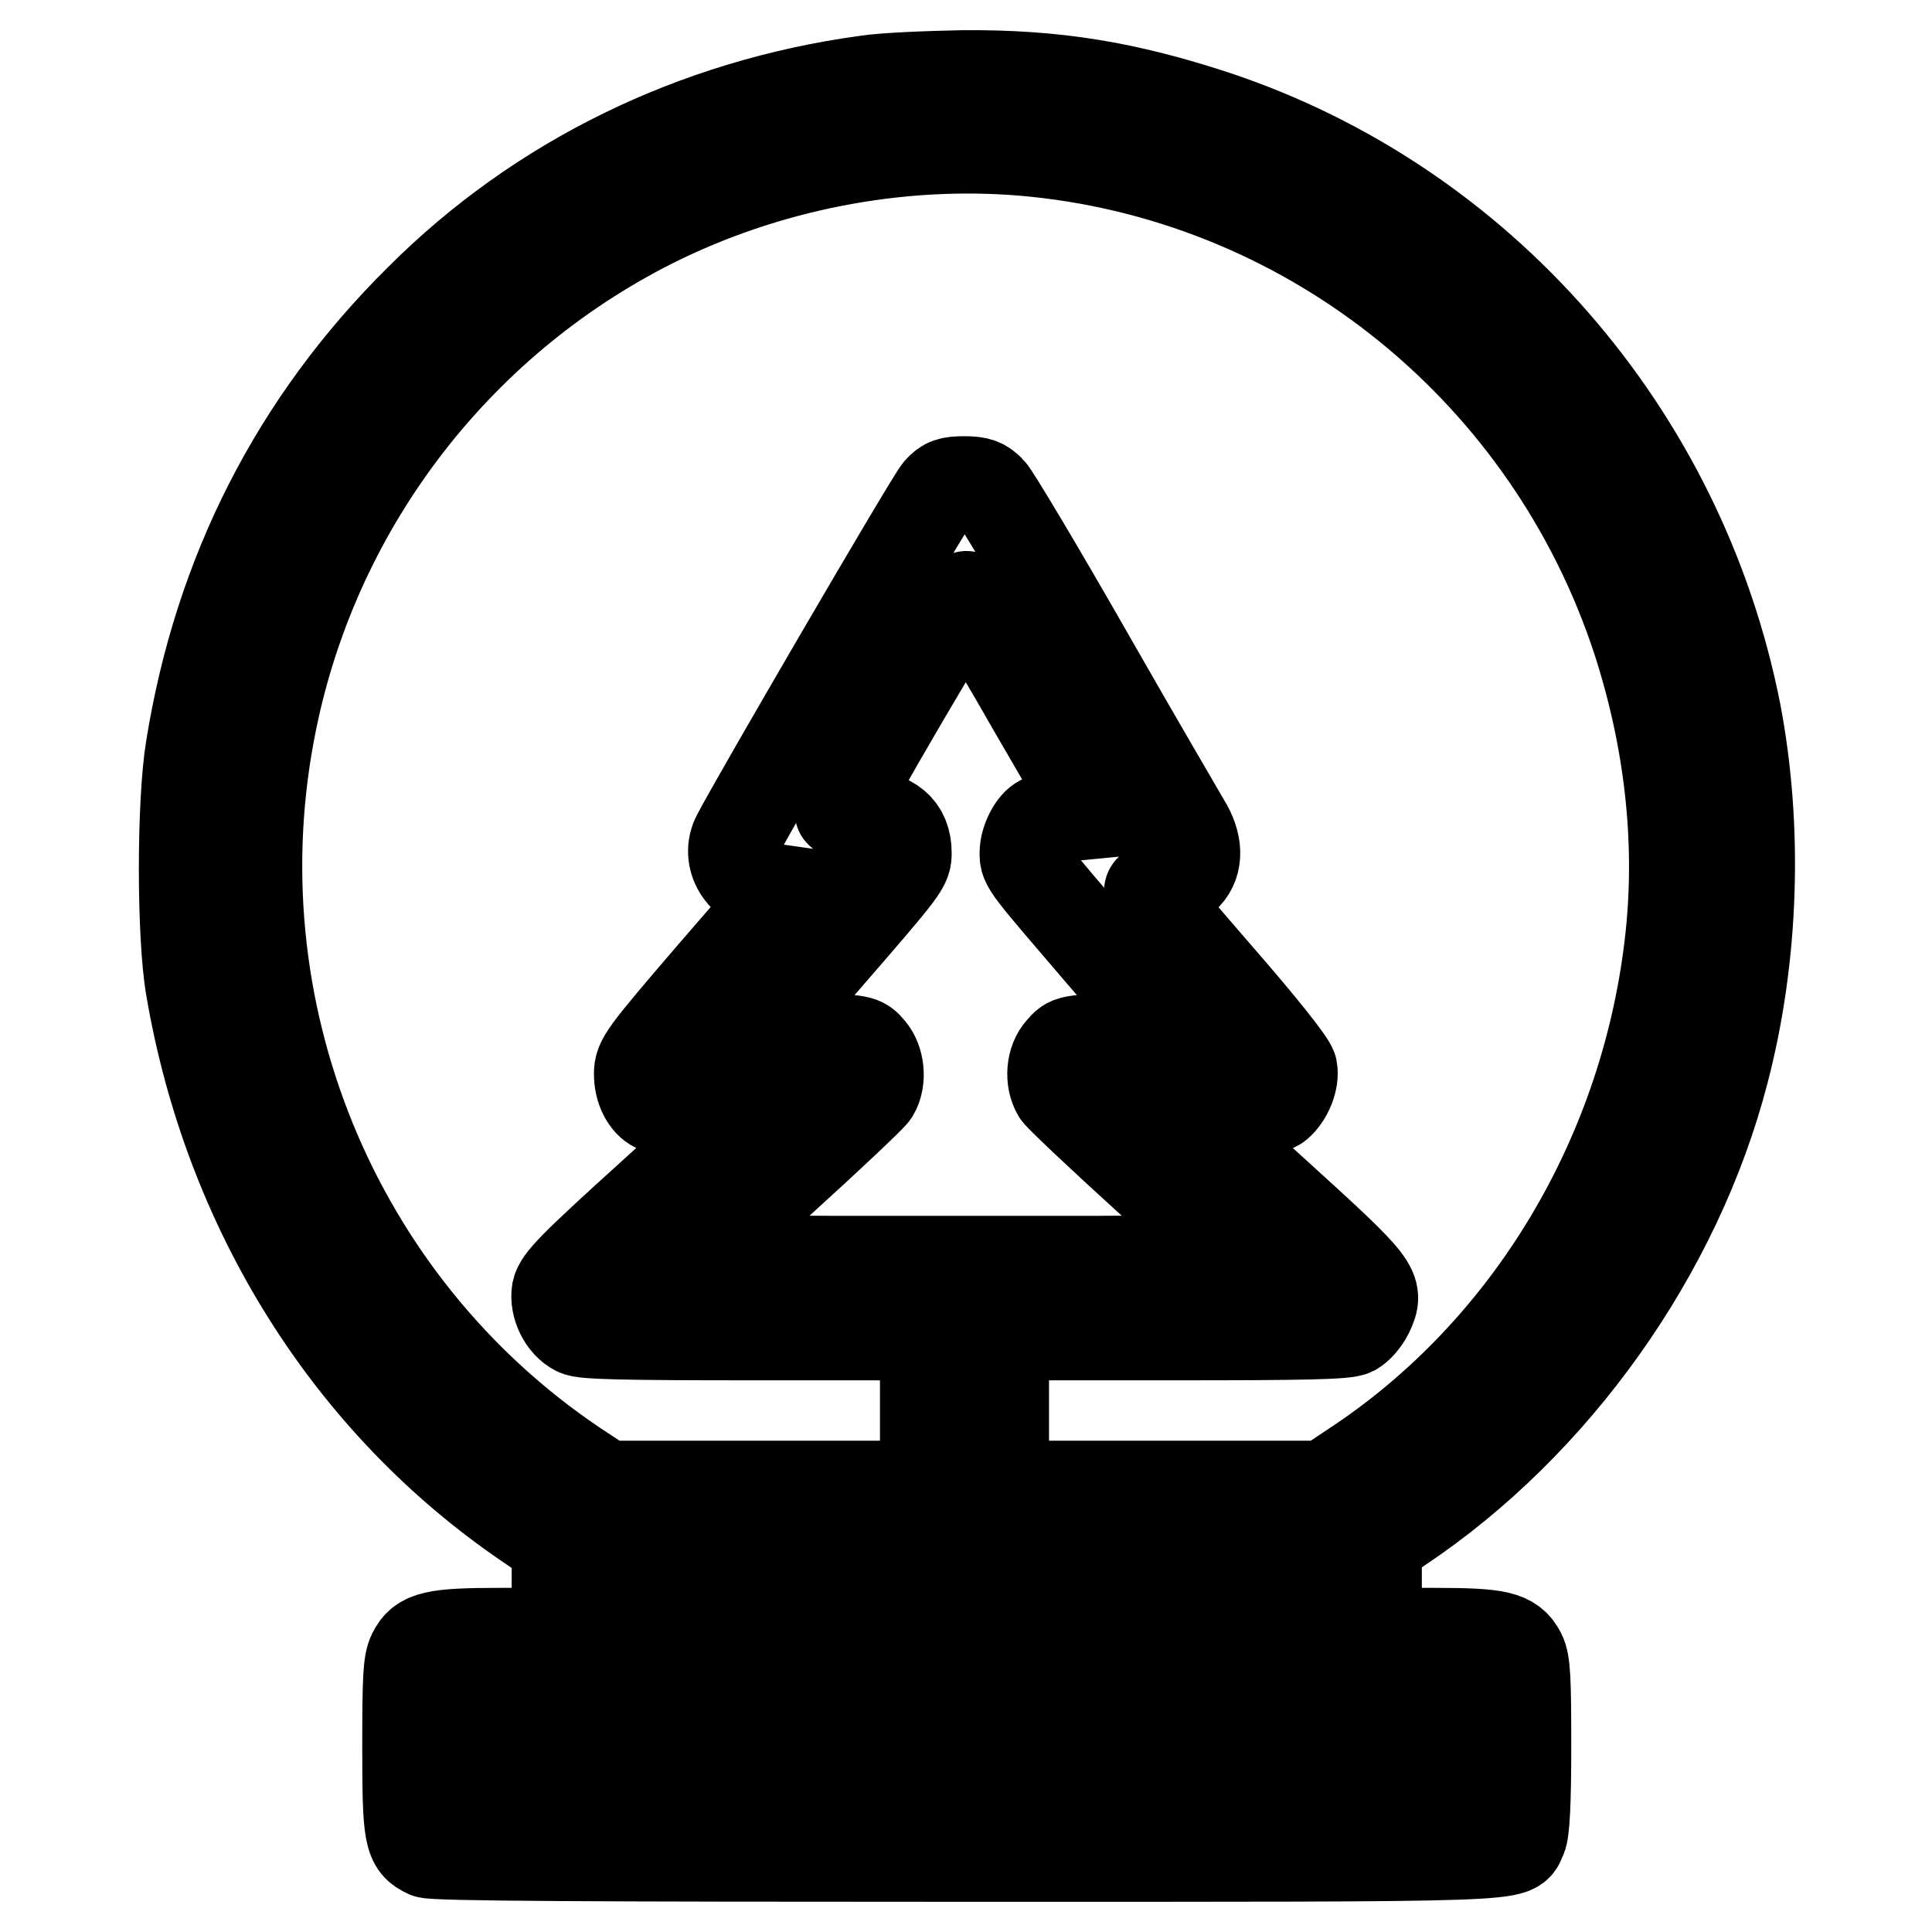 <?xml version="1.0" encoding="utf-8"?>
<!-- Svg Vector Icons : http://www.onlinewebfonts.com/icon -->
<!DOCTYPE svg PUBLIC "-//W3C//DTD SVG 1.1//EN" "http://www.w3.org/Graphics/SVG/1.1/DTD/svg11.dtd">
<svg version="1.1" xmlns="http://www.w3.org/2000/svg" xmlns:xlink="http://www.w3.org/1999/xlink" x="0px" y="0px" viewBox="0 0 256 256" enable-background="new 0 0 256 256" xml:space="preserve">
<g><g><g><path stroke-width="12" fill-opacity="0" stroke="#000000"  d="M114.7,10.7c-22.6,3.1-43.2,13.1-59,28.9C39.2,55.9,29,76,25.3,99.1c-1.2,7.2-1.2,24.9,0,31.8c5,29.4,21,55,44.7,71.1l3.8,2.6v5.9v5.9h-7.6c-8.6,0-10.4,0.4-11.5,2.7c-0.6,1.2-0.7,3.3-0.7,12.3c0,11.9,0.2,13,2.6,14.1c0.8,0.4,21.8,0.5,71.5,0.5c76.5,0,72.2,0.1,73.5-2.5c0.4-0.8,0.6-4.6,0.6-12.1c0-9-0.1-11.1-0.7-12.3c-1.2-2.3-2.9-2.7-11.5-2.7h-7.6v-6v-5.9l3.1-2.1c20.5-13.7,36.7-36.4,42.9-60.4c4-15.3,4.5-32.4,1.6-47.6c-7.3-37-33.8-67.4-69.1-79.1c-11.6-3.8-21-5.4-33.3-5.3C122.9,10.1,117.3,10.3,114.7,10.7z M137.2,20.1c36.9,3.8,68.2,29.3,79.8,64.8c4.2,13,5.7,26.2,4.4,38.9c-3,29-18.7,55.3-42.3,70.7l-3.6,2.4h-21.2H133v-10v-10h22.6c17,0,22.8-0.1,23.7-0.6c0.6-0.3,1.5-1.3,2-2.3c1.5-3.2,1.2-3.6-12-15.6l-12-10.9l5.6-0.2c3.9-0.1,5.8-0.4,6.4-0.9c1.3-1.1,2.2-3.3,1.9-4.8c-0.2-0.8-3.8-5.4-10-12.5c-9-10.4-9.6-11.2-8.5-11.3c2.5-0.2,3.4-0.6,4.5-1.8c1.6-1.7,1.5-4.3-0.2-7c-0.7-1.2-6.6-11.3-13-22.5c-6.4-11.2-12.2-20.9-12.8-21.5c-0.9-0.9-1.5-1.2-3.4-1.2c-1.9,0-2.5,0.2-3.4,1.2c-0.9,0.9-24.1,40.7-26.7,45.7c-1.6,3,0.6,6.6,4.2,7l2.1,0.3l-9.7,11.2c-9.1,10.6-9.6,11.3-9.6,13.1c0,2,0.9,3.8,2.2,4.4c0.4,0.2,3.1,0.5,6.1,0.6l5.3,0.2l-12.1,11c-10.4,9.4-12.1,11.2-12.4,12.6c-0.3,1.9,0.8,4.3,2.6,5.2c0.8,0.5,6.7,0.6,23.7,0.6h22.5v10v10h-21.2H80.3l-4.1-2.7c-32-21.5-48-60.6-40.2-98.7c5.9-29,25.1-53.7,51.7-66.6C103.1,21.5,120.6,18.4,137.2,20.1z M136.7,93.5l8.3,14.3l-3.1,0.3c-1.7,0.1-3.5,0.4-3.9,0.6c-1.1,0.5-2.2,2.7-2.2,4.3c0,1.7,0,1.6,10.8,14.2l8.8,10.2l-6.8,0.2c-6.8,0.2-6.9,0.2-8,1.5c-1.3,1.4-1.5,4-0.5,5.7c0.3,0.5,5.8,5.7,12.3,11.6l11.7,10.6l-18.1,0.1c-10,0-26.2,0-36.2,0l-18.1-0.1l11.8-10.6c6.4-5.8,11.9-11,12.3-11.6c1-1.7,0.7-4.3-0.5-5.7c-1.1-1.3-1.2-1.3-8-1.5l-6.8-0.2l9-10.4c10.5-12.1,10.6-12.3,10.6-14c0-3.2-2-4.9-5.9-5c-1.6,0-2.9-0.2-2.9-0.4c0-0.8,16.3-28.8,16.8-28.6C128.2,79.1,132.2,85.6,136.7,93.5z M172.3,211.5v4.9h-44.4H83.5v-4.9v-4.9h44.4h44.4V211.5z M192.2,231.4v4.9h-64.3H63.6v-4.9v-4.9h64.3h64.3V231.4z"/></g></g></g>
</svg>
